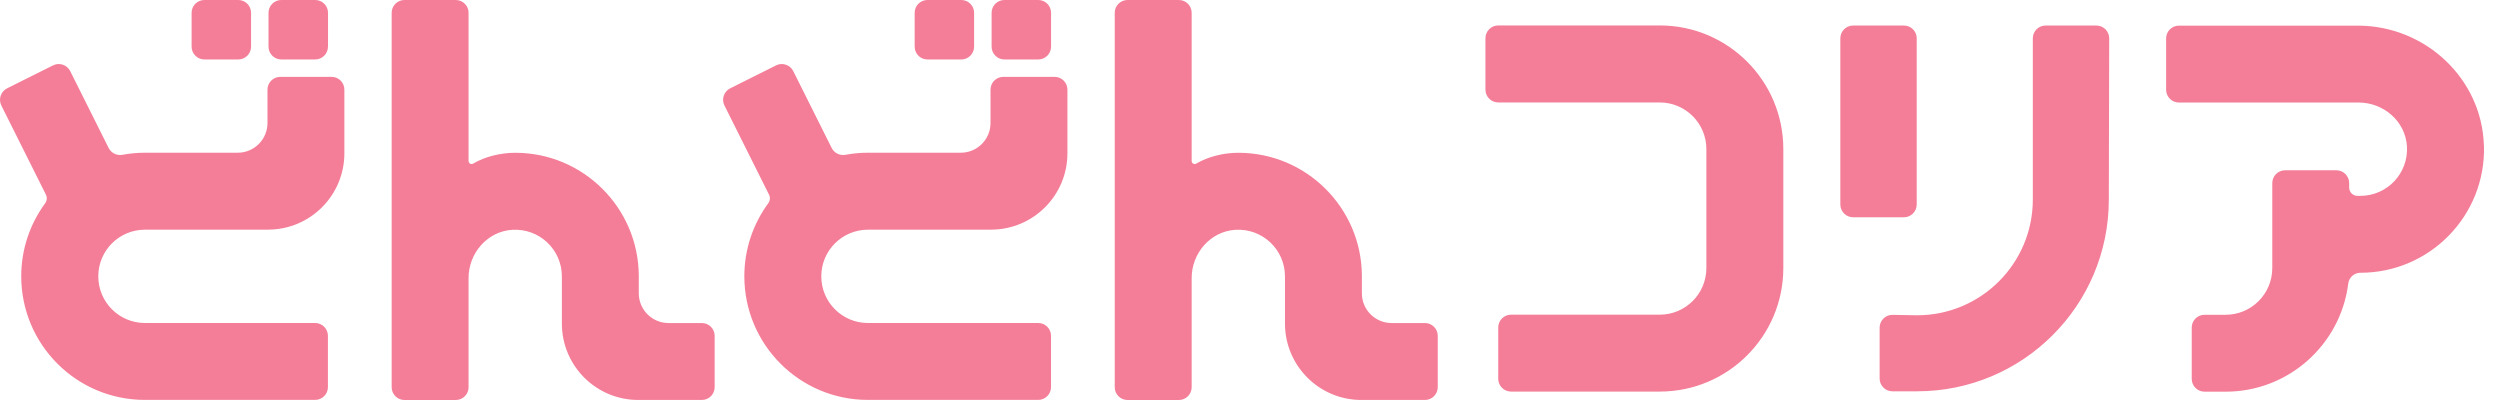 <svg width="125" height="20" viewBox="0 0 125 20" fill="none" xmlns="http://www.w3.org/2000/svg">
<path d="M124.199 7.284C124.296 10.776 121.492 13.638 118.021 13.638C117.708 13.638 117.452 13.871 117.412 14.182C117.029 17.227 114.43 19.584 111.281 19.584H110.227C109.874 19.584 109.587 19.297 109.587 18.944V16.378C109.587 16.025 109.874 15.739 110.227 15.739H111.281C112.569 15.739 113.614 14.694 113.614 13.405V9.153C113.614 8.801 113.901 8.514 114.253 8.514H116.819C117.172 8.514 117.459 8.801 117.459 9.153V9.379C117.459 9.607 117.645 9.793 117.873 9.793H118.019C119.359 9.793 120.434 8.664 120.347 7.305C120.267 6.065 119.181 5.127 117.939 5.127H108.945C108.593 5.127 108.306 4.84 108.306 4.487V1.921C108.306 1.569 108.593 1.282 108.945 1.282H117.889C121.257 1.282 124.103 3.923 124.195 7.288L124.199 7.284ZM92.656 10.863H95.197C95.549 10.863 95.836 10.576 95.836 10.223V1.917C95.836 1.564 95.549 1.277 95.197 1.277H92.656C92.304 1.277 92.017 1.564 92.017 1.917V10.223C92.017 10.576 92.304 10.863 92.656 10.863ZM104.82 1.277H102.28C101.927 1.277 101.641 1.564 101.641 1.917V9.979C101.641 13.173 99.051 15.764 95.855 15.764L94.632 15.743C94.275 15.736 93.981 16.025 93.981 16.383V18.925C93.981 19.278 94.267 19.565 94.62 19.565H95.855C101.149 19.565 105.441 15.273 105.441 9.979L105.46 1.917C105.46 1.564 105.173 1.277 104.82 1.277ZM33.426 16.152C32.605 16.152 31.939 15.487 31.939 14.666V13.779C31.918 10.386 29.159 7.639 25.761 7.639C25.034 7.639 24.249 7.829 23.658 8.18C23.557 8.241 23.428 8.168 23.428 8.048V0.64C23.428 0.287 23.141 0 22.788 0H20.222C19.87 0 19.583 0.287 19.583 0.64V19.36C19.583 19.713 19.87 20 20.222 20H22.788C23.141 20 23.428 19.713 23.428 19.36V13.899C23.428 12.658 24.366 11.571 25.606 11.491C26.965 11.404 28.094 12.479 28.094 13.819V16.178C28.094 18.288 29.804 19.998 31.913 19.998H35.093C35.446 19.998 35.733 19.711 35.733 19.358V16.792C35.733 16.439 35.446 16.152 35.093 16.152H33.426ZM12.553 2.333V0.64C12.553 0.287 12.266 0 11.913 0H10.22C9.867 0 9.58 0.287 9.58 0.64V2.333C9.58 2.686 9.867 2.973 10.22 2.973H11.913C12.266 2.973 12.553 2.686 12.553 2.333ZM16.401 2.333V0.64C16.401 0.287 16.114 0 15.759 0H14.065C13.713 0 13.426 0.287 13.426 0.64V2.333C13.426 2.686 13.713 2.973 14.065 2.973H15.759C16.111 2.973 16.398 2.686 16.398 2.333H16.401ZM7.247 11.482H13.4C15.509 11.482 17.219 9.772 17.219 7.662V4.483C17.219 4.13 16.932 3.843 16.579 3.843H14.014C13.661 3.843 13.374 4.13 13.374 4.483V6.15C13.374 6.971 12.708 7.636 11.887 7.636H7.247C6.862 7.636 6.485 7.672 6.121 7.74C5.841 7.792 5.561 7.653 5.432 7.399L3.51 3.556C3.353 3.241 2.967 3.111 2.652 3.269L0.354 4.417C0.039 4.574 -0.09 4.96 0.067 5.275L2.297 9.734C2.367 9.875 2.348 10.042 2.254 10.169C1.506 11.192 1.062 12.451 1.062 13.815C1.062 17.227 3.828 19.995 7.243 19.995H15.756C16.109 19.995 16.396 19.708 16.396 19.356V16.79C16.396 16.437 16.109 16.15 15.756 16.15H7.247C5.959 16.15 4.914 15.106 4.914 13.817C4.914 12.528 5.959 11.484 7.247 11.484V11.482ZM69.58 16.152C68.76 16.152 68.094 15.487 68.094 14.666V13.779C68.073 10.386 65.314 7.639 61.916 7.639C61.189 7.639 60.404 7.829 59.813 8.18C59.712 8.241 59.583 8.168 59.583 8.048V0.64C59.583 0.287 59.296 0 58.943 0H56.377C56.024 0 55.737 0.287 55.737 0.64V19.36C55.737 19.713 56.024 20 56.377 20H58.943C59.296 20 59.583 19.713 59.583 19.36V13.899C59.583 12.658 60.521 11.571 61.761 11.491C63.12 11.404 64.249 12.479 64.249 13.819V16.178C64.249 18.288 65.959 19.998 68.068 19.998H71.248C71.6 19.998 71.888 19.711 71.888 19.358V16.792C71.888 16.439 71.6 16.152 71.248 16.152H69.58ZM48.705 2.333V0.64C48.705 0.287 48.419 0 48.066 0H46.372C46.02 0 45.733 0.287 45.733 0.64V2.333C45.733 2.686 46.02 2.973 46.372 2.973H48.066C48.419 2.973 48.705 2.686 48.705 2.333ZM52.553 2.333V0.64C52.553 0.287 52.266 0 51.913 0H50.22C49.867 0 49.58 0.287 49.58 0.64V2.333C49.58 2.686 49.867 2.973 50.22 2.973H51.913C52.266 2.973 52.553 2.686 52.553 2.333ZM43.4 11.482H49.552C51.662 11.482 53.371 9.772 53.371 7.662V4.483C53.371 4.13 53.085 3.843 52.732 3.843H50.166C49.813 3.843 49.526 4.13 49.526 4.483V6.15C49.526 6.971 48.861 7.636 48.04 7.636H43.4C43.014 7.636 42.638 7.672 42.273 7.74C41.993 7.792 41.713 7.653 41.584 7.399L39.663 3.556C39.505 3.241 39.119 3.111 38.804 3.269L36.509 4.417C36.194 4.574 36.064 4.96 36.222 5.275L38.452 9.734C38.522 9.875 38.503 10.042 38.409 10.169C37.661 11.192 37.217 12.451 37.217 13.815C37.217 17.227 39.983 19.995 43.397 19.995H51.911C52.264 19.995 52.551 19.708 52.551 19.356V16.79C52.551 16.437 52.264 16.15 51.911 16.15H43.397C42.109 16.15 41.064 15.106 41.064 13.817C41.064 12.528 42.109 11.484 43.397 11.484L43.4 11.482ZM74.272 1.917V4.483C74.272 4.835 74.559 5.122 74.912 5.122H82.986C84.275 5.122 85.319 6.167 85.319 7.455V13.401C85.319 14.69 84.275 15.734 82.986 15.734H75.552C75.199 15.734 74.912 16.021 74.912 16.373V18.939C74.912 19.292 75.199 19.579 75.552 19.579H82.986C86.398 19.579 89.166 16.813 89.166 13.398V7.453C89.166 4.04 86.401 1.272 82.986 1.272H74.912C74.559 1.272 74.272 1.559 74.272 1.912V1.917Z" fill="#F47D98"/>
</svg>
